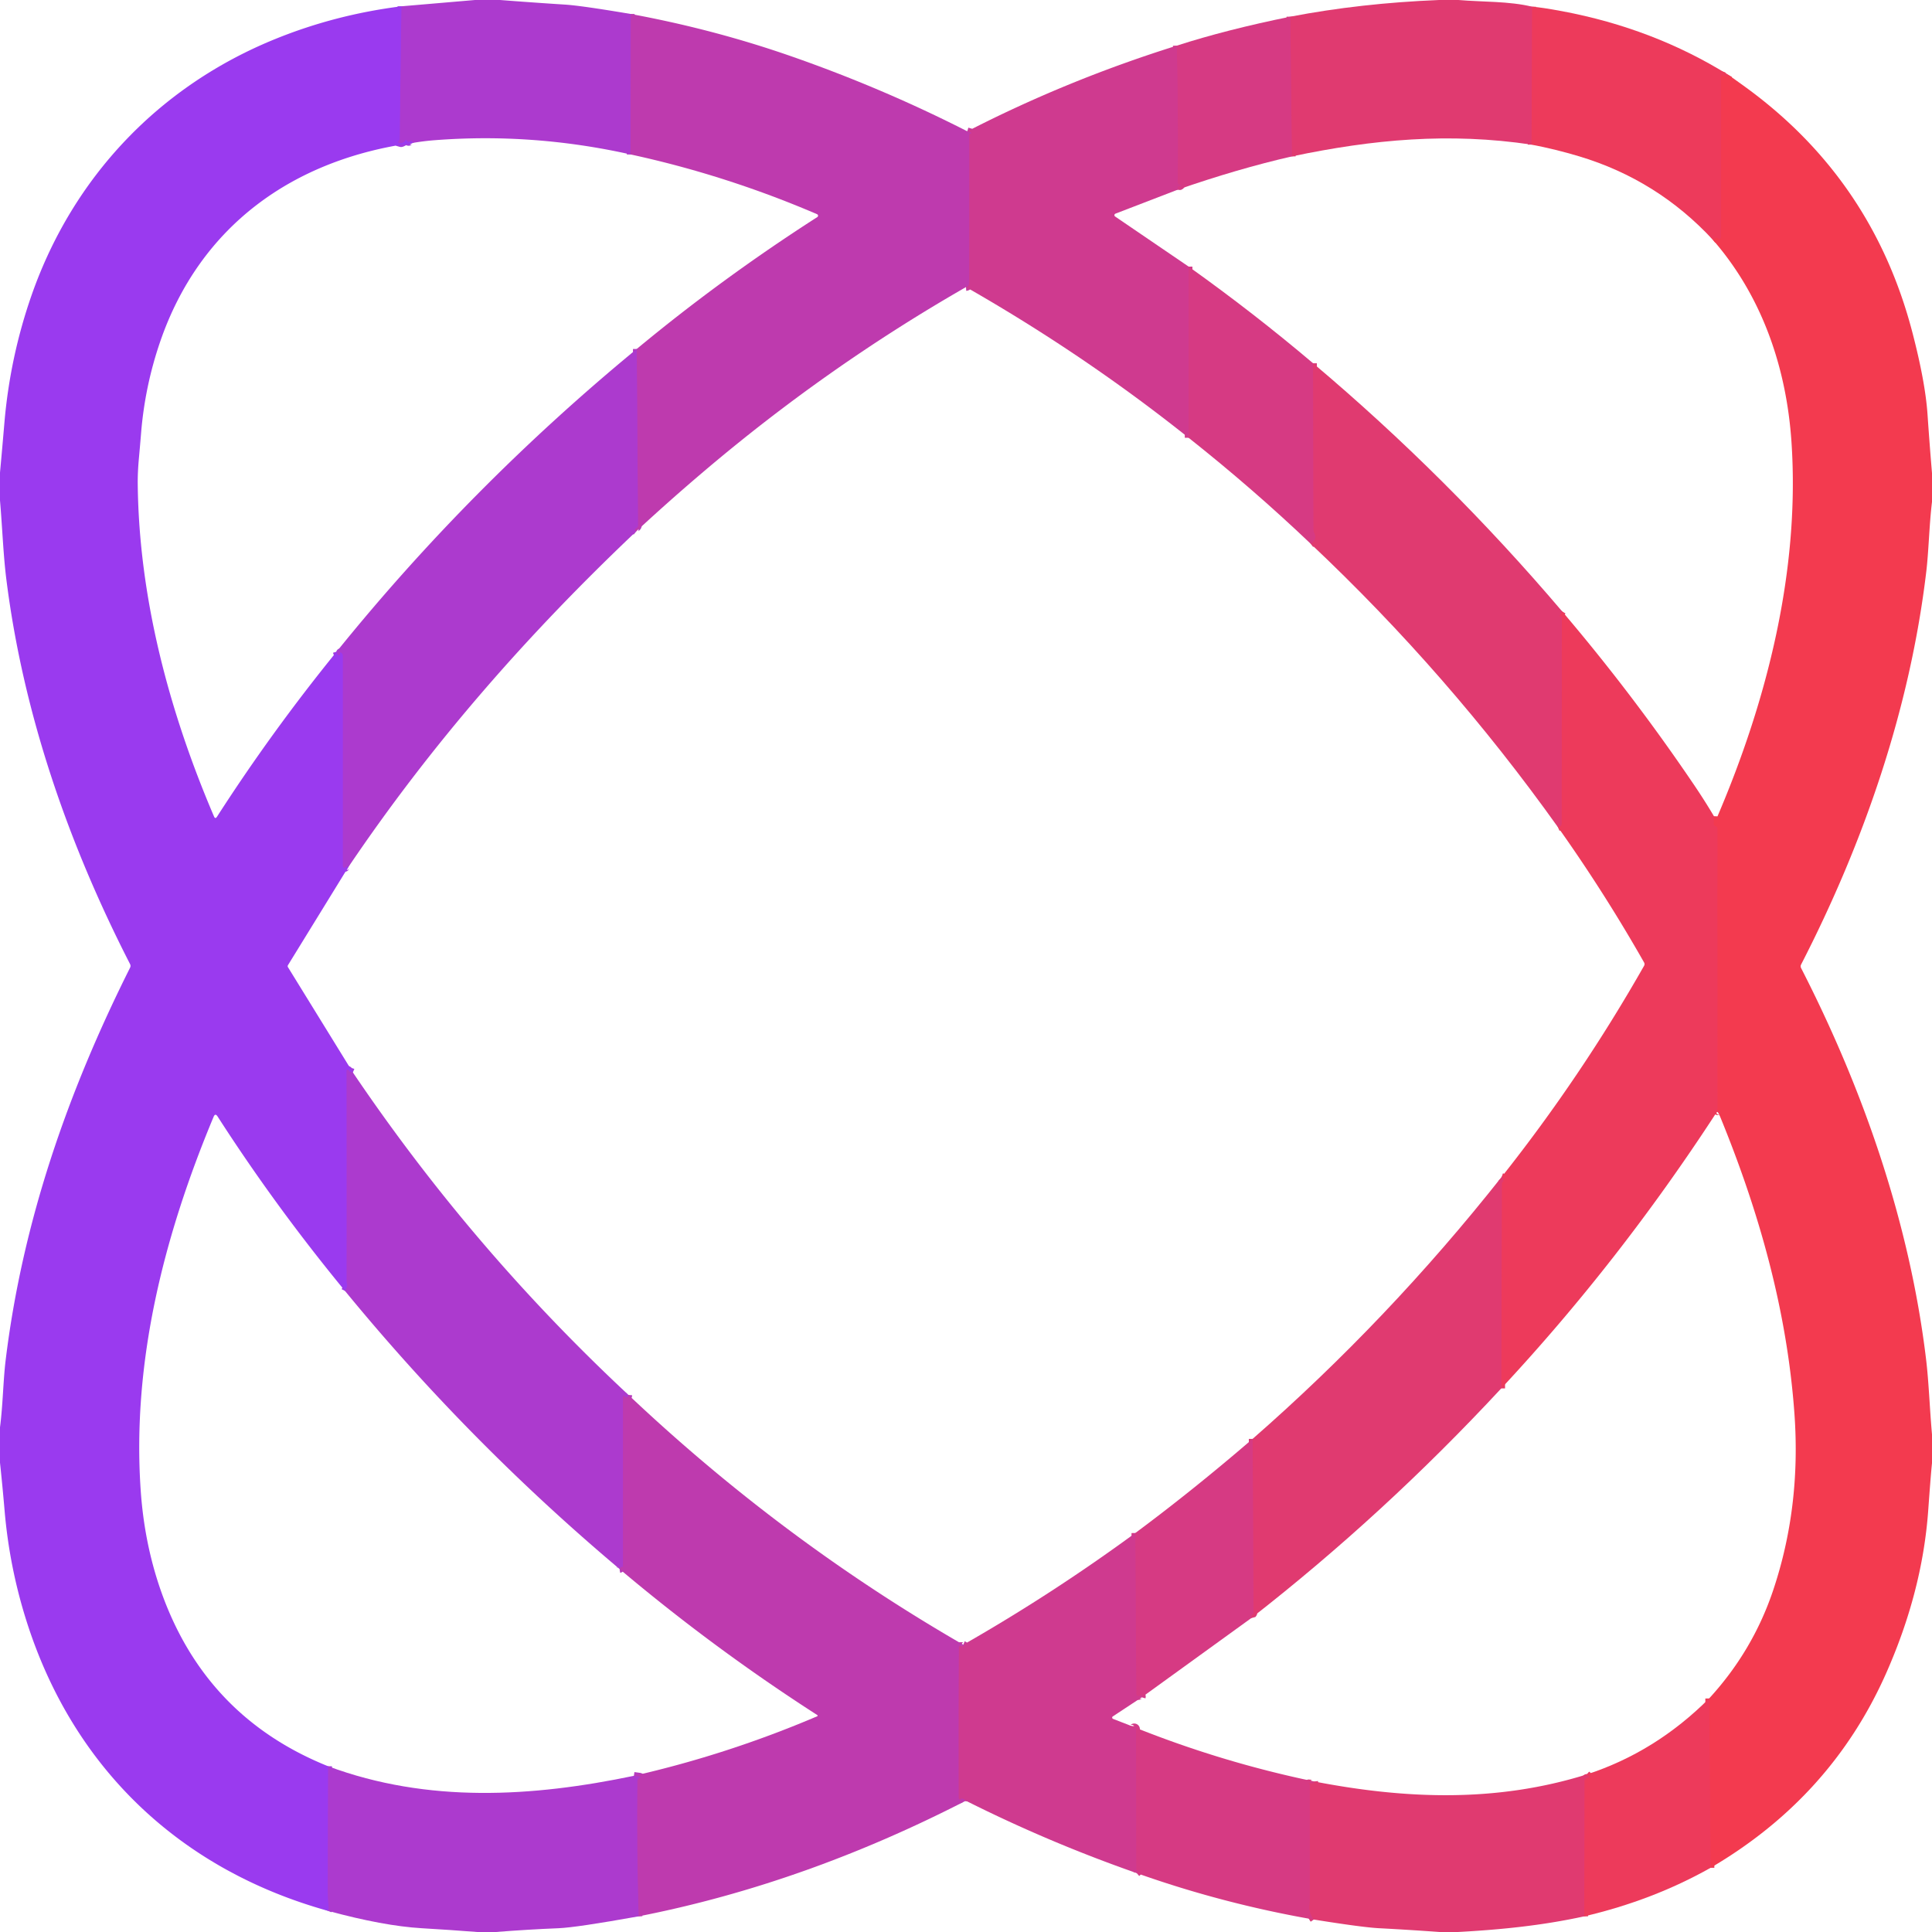<svg viewBox="0.00 0.00 512.00 512.00" version="1.1" xmlns="http://www.w3.org/2000/svg">
<g stroke-linecap="butt" fill="none" stroke-width="2.00">
<path d="M 167.18 3.71
  L 167.11 40.93" stroke="#b53abe"></path>
<path d="M 109.42 37.87
  Q 109.22 37.47 109.01 37.38
  Q 108.90 37.34 108.53 37.55
  Q 108.11 37.80 107.75 37.23
  A 0.22 0.21 -52.2 0 0 107.36 37.28
  Q 107.30 37.50 107.12 37.61
  Q 106.42 38.00 106.26 37.96
  L 105.54 37.77
  A 0.14 0.14 0.0 0 1 105.48 37.53
  L 105.72 37.28
  Q 105.90 37.10 105.91 36.84
  L 106.37 1.67" stroke="#a33adf"></path>
<path d="M 406.04 1.78
  L 405.88 38.33" stroke="#e73a66"></path>
<path d="M 342.35 41.45
  L 341.94 4.42" stroke="#db3a7a"></path>
<path d="M 89.21 172.70
  Q 89.39 173.30 89.60 173.53
  A 0.30 0.30 0.0 0 0 90.12 173.26
  Q 89.96 172.56 90.58 173.11
  Q 90.88 173.38 90.88 173.77
  Q 90.88 201.64 90.88 229.50
  Q 90.88 229.94 91.47 230.00
  Q 91.50 230.00 91.51 229.98
  Q 91.57 229.85 91.62 229.71
  A 0.17 0.16 -64.9 0 1 91.85 229.62
  L 92.27 229.85" stroke="#a33adf"></path>
<path d="M 93.51 284.20
  Q 93.07 284.01 92.84 284.03
  Q 92.61 284.05 92.52 283.83
  Q 92.45 283.62 92.28 283.54
  Q 91.86 283.35 91.86 283.81
  Q 91.90 311.40 91.87 339.00
  Q 91.87 339.84 91.99 340.31
  A 1.32 1.32 0.0 0 1 91.88 341.21
  L 91.42 342.10" stroke="#a33adf"></path>
<path d="M 86.97 468.08
  L 86.85 500.43
  Q 86.85 502.94 87.14 505.70
  Q 87.15 505.78 86.90 506.39" stroke="#a33adf"></path>
<path d="M 458.12 19.90
  Q 457.72 20.61 456.53 20.00
  Q 456.11 19.79 456.11 20.26
  L 456.11 62.50
  Q 456.11 63.87 455.16 63.07
  Q 454.86 62.81 453.93 63.55" stroke="#f03a55"></path>
<path d="M 256.35 34.80
  L 257.18 35.03
  Q 257.32 35.07 257.38 35.21
  Q 257.46 35.42 257.30 35.40
  Q 256.89 35.36 256.89 35.78
  Q 256.90 55.27 256.86 74.75
  Q 256.86 76.03 256.00 76.08" stroke="#c73a9f"></path>
<path d="M 168.54 140.88
  Q 167.89 140.38 168.68 139.89
  Q 169.07 139.65 169.07 139.19
  L 168.74 92.48" stroke="#b53abe"></path>
<path d="M 312.08 50.28
  L 312.11 49.58
  Q 312.13 49.28 312.41 49.35
  Q 312.66 49.41 312.82 49.30
  Q 313.17 49.06 312.75 49.00
  Q 312.11 48.90 312.11 48.25
  Q 312.24 27.63 311.85 12.10" stroke="#d33a89"></path>
<path d="M 315.00 70.65
  L 314.98 116.01" stroke="#d33a89"></path>
<path d="M 453.32 494.99
  L 452.93 450.11" stroke="#f03a55"></path>
<path d="M 455.60 295.31
  Q 456.09 294.99 455.74 294.50
  Q 455.64 294.35 455.48 294.43
  Q 455.22 294.57 454.95 294.42
  A 0.09 0.09 0.0 0 1 454.93 294.29
  Q 455.13 294.04 455.13 293.75
  Q 455.11 256.67 455.12 219.59
  A 0.66 0.64 15.4 0 0 454.79 219.03
  Q 454.64 218.95 454.47 218.88
  A 0.58 0.57 -78.3 0 1 454.12 218.33
  L 454.21 216.30" stroke="#f03a55"></path>
<path d="M 347.98 96.27
  L 348.10 140.35
  Q 348.10 140.84 348.32 141.28
  Q 349.14 142.87 347.40 144.15" stroke="#db3a7a"></path>
<path d="M 414.00 162.04
  Q 413.03 163.66 413.59 163.41
  Q 413.90 163.27 413.90 163.61
  L 413.88 218.26
  Q 413.88 218.84 413.35 219.05
  L 412.89 219.24" stroke="#e73a66"></path>
<path d="M 397.85 367.94
  L 398.00 313.46
  Q 398.01 313.38 398.08 313.34
  Q 398.33 313.24 398.38 313.00
  Q 398.56 312.08 397.97 311.87" stroke="#e73a66"></path>
<path d="M 166.54 369.66
  Q 166.42 370.81 165.50 370.06
  Q 165.10 369.73 165.10 370.25
  L 165.10 415.01
  Q 165.10 415.26 164.85 415.30
  Q 164.69 415.33 164.57 415.28
  Q 164.42 415.22 164.45 415.38
  Q 164.50 415.78 164.21 415.82" stroke="#b53abe"></path>
<path d="M 331.62 428.80
  Q 331.47 428.23 331.96 427.82
  Q 332.20 427.62 332.20 427.31
  L 331.95 381.32" stroke="#db3a7a"></path>
<path d="M 255.28 435.87
  Q 256.26 436.27 254.52 436.20
  Q 254.13 436.18 254.13 436.57
  Q 254.03 456.48 254.09 476.38
  Q 254.09 476.54 254.17 476.68
  Q 254.37 477.05 254.52 476.77
  Q 254.70 476.45 255.42 476.74
  Q 255.80 476.89 255.75 477.32" stroke="#c73a9f"></path>
<path d="M 169.24 507.85
  Q 168.68 489.77 168.90 472.03
  Q 168.91 471.71 169.05 471.51
  Q 169.25 471.21 169.56 471.04
  Q 169.89 470.87 169.52 470.82
  L 167.99 470.61" stroke="#b53abe"></path>
<path d="M 302.59 449.80
  Q 302.66 449.56 302.59 449.40
  A 0.24 0.24 0.0 0 0 302.25 449.27
  L 301.98 449.41
  A 0.58 0.58 0.0 0 1 301.12 448.90
  L 300.86 406.27" stroke="#d33a89"></path>
<path d="M 299.88 457.43
  Q 299.88 457.68 299.82 457.86
  Q 299.71 458.19 300.01 458.01
  Q 300.13 457.94 300.30 457.83
  A 0.51 0.50 -16.5 0 1 301.08 458.25
  L 301.14 495.18
  Q 301.14 495.40 301.30 495.55
  L 301.48 495.73
  Q 301.70 495.95 301.49 496.17
  Q 301.39 496.28 301.25 496.40" stroke="#d33a89"></path>
<path d="M 419.84 507.85
  L 419.89 472.12
  Q 419.89 471.68 420.17 471.34
  Q 420.36 471.11 420.63 471.12
  Q 421.50 471.14 420.86 470.58
  L 420.48 470.25" stroke="#e73a66"></path>
<path d="M 348.30 472.11
  Q 348.38 472.79 346.83 472.59
  A 0.04 0.04 0.0 0 0 346.81 472.67
  Q 347.12 472.79 347.12 473.00
  Q 347.12 488.43 347.12 503.86
  Q 347.12 503.90 346.99 505.14
  Q 346.82 506.76 348.17 508.70" stroke="#db3a7a"></path>
</g>
<path d="M 125.88 0.00
  L 132.50 0.00
  Q 141.12 0.67 149.75 1.22
  Q 154.20 1.51 167.18 3.71
  L 167.11 40.93
  Q 141.26 35.15 115.26 37.15
  Q 112.38 37.37 109.42 37.87
  Q 109.22 37.47 109.01 37.38
  Q 108.90 37.34 108.53 37.55
  Q 108.11 37.80 107.75 37.23
  A 0.22 0.21 -52.2 0 0 107.36 37.28
  Q 107.30 37.50 107.12 37.61
  Q 106.42 38.00 106.26 37.96
  L 105.54 37.77
  A 0.14 0.14 0.0 0 1 105.48 37.53
  L 105.72 37.28
  Q 105.90 37.10 105.91 36.84
  L 106.37 1.67
  L 125.88 0.00
  Z" fill="#ac3ace"></path>
<path d="M 381.38 0.00
  L 386.50 0.00
  C 392.75 0.54 400.03 0.29 406.04 1.78
  L 405.88 38.33
  C 384.05 35.07 363.93 36.92 342.35 41.45
  L 341.94 4.42
  Q 360.55 0.84 381.38 0.00
  Z" fill="#e03a70"></path>
<path d="M 106.37 1.67
  L 105.91 36.84
  Q 105.90 37.10 105.72 37.28
  L 105.48 37.53
  A 0.14 0.14 0.0 0 0 105.54 37.77
  L 106.26 37.96
  Q 106.42 38.00 107.12 37.61
  Q 107.30 37.50 107.36 37.28
  A 0.22 0.21 -52.2 0 1 107.75 37.23
  Q 108.11 37.80 108.53 37.55
  Q 108.90 37.34 109.01 37.38
  Q 109.22 37.47 109.42 37.87
  C 77.77 42.21 53.00 59.80 42.44 90.57
  Q 38.38 102.41 37.38 114.90
  Q 37.11 118.19 36.81 121.48
  Q 36.48 125.09 36.50 128.05
  C 36.78 158.42 44.85 188.64 56.71 216.36
  Q 57.04 217.15 57.51 216.43
  Q 72.02 193.87 89.21 172.70
  Q 89.39 173.30 89.60 173.53
  A 0.30 0.30 0.0 0 0 90.12 173.26
  Q 89.96 172.56 90.58 173.11
  Q 90.88 173.38 90.88 173.77
  Q 90.88 201.64 90.88 229.50
  Q 90.88 229.94 91.47 230.00
  Q 91.50 230.00 91.51 229.98
  Q 91.57 229.85 91.62 229.71
  A 0.17 0.16 -64.9 0 1 91.85 229.62
  L 92.27 229.85
  L 76.33 255.75
  Q 76.14 256.05 76.33 256.34
  L 93.51 284.20
  Q 93.07 284.01 92.84 284.03
  Q 92.61 284.05 92.52 283.83
  Q 92.45 283.62 92.28 283.54
  Q 91.86 283.35 91.86 283.81
  Q 91.90 311.40 91.87 339.00
  Q 91.87 339.84 91.99 340.31
  A 1.32 1.32 0.0 0 1 91.88 341.21
  L 91.42 342.10
  Q 72.96 319.67 57.67 295.89
  Q 57.04 294.91 56.60 295.98
  C 43.48 327.41 34.96 360.78 37.28 394.86
  Q 38.22 408.72 42.45 421.03
  Q 54.09 454.87 86.97 468.08
  L 86.85 500.43
  Q 86.85 502.94 87.14 505.70
  Q 87.15 505.78 86.90 506.39
  C 48.03 495.57 19.78 468.96 7.30 430.46
  Q 2.52 415.72 1.21 400.23
  Q 0.67 393.93 0.00 387.62
  L 0.00 378.25
  C 0.77 372.37 0.84 365.90 1.48 360.60
  C 5.93 323.95 17.88 289.55 34.48 256.43
  A 1.02 1.00 45.6 0 0 34.48 255.52
  C 18.10 223.56 6.12 189.05 1.67 153.43
  C 0.87 147.07 0.60 139.57 0.00 132.62
  L 0.00 125.25
  Q 0.61 118.63 1.17 112.01
  Q 2.67 94.52 8.41 78.12
  C 19.35 46.92 42.18 22.85 72.87 10.37
  Q 88.84 3.87 106.37 1.67
  Z" fill="#9a3aef"></path>
<path d="M 406.04 1.78
  Q 408.47 1.94 414.00 2.97
  Q 438.27 7.53 458.12 19.90
  Q 457.72 20.61 456.53 20.00
  Q 456.11 19.79 456.11 20.26
  L 456.11 62.50
  Q 456.11 63.87 455.16 63.07
  Q 454.86 62.81 453.93 63.55
  Q 439.21 47.66 418.50 41.43
  Q 412.32 39.57 405.88 38.33
  L 406.04 1.78
  Z" fill="#ed3a5b"></path>
<path d="M 167.18 3.71
  Q 189.14 7.76 209.56 14.87
  Q 233.87 23.34 256.35 34.80
  L 257.18 35.03
  Q 257.32 35.07 257.38 35.21
  Q 257.46 35.42 257.30 35.40
  Q 256.89 35.36 256.89 35.78
  Q 256.90 55.27 256.86 74.75
  Q 256.86 76.03 256.00 76.08
  Q 219.10 97.24 186.33 125.09
  Q 177.27 132.78 168.54 140.88
  Q 167.89 140.38 168.68 139.89
  Q 169.07 139.65 169.07 139.19
  L 168.74 92.48
  Q 191.33 73.74 216.59 57.53
  A 0.44 0.43 40.2 0 0 216.52 56.76
  Q 192.39 46.41 167.11 40.93
  L 167.18 3.71
  Z" fill="#be3aae"></path>
<path d="M 341.94 4.42
  L 342.35 41.45
  Q 327.83 44.79 312.08 50.28
  L 312.11 49.58
  Q 312.13 49.28 312.41 49.35
  Q 312.66 49.41 312.82 49.30
  Q 313.17 49.06 312.75 49.00
  Q 312.11 48.90 312.11 48.25
  Q 312.24 27.63 311.85 12.10
  Q 325.06 7.84 341.94 4.42
  Z" fill="#d63a83"></path>
<path d="M 311.85 12.10
  Q 312.24 27.63 312.11 48.25
  Q 312.11 48.90 312.75 49.00
  Q 313.17 49.06 312.82 49.30
  Q 312.66 49.41 312.41 49.35
  Q 312.13 49.28 312.11 49.58
  L 312.08 50.28
  L 295.61 56.62
  A 0.43 0.43 0.0 0 0 295.52 57.38
  L 315.00 70.65
  L 314.98 116.01
  Q 287.42 94.02 256.00 76.08
  Q 256.86 76.03 256.86 74.75
  Q 256.90 55.27 256.89 35.78
  Q 256.89 35.36 257.30 35.40
  Q 257.46 35.42 257.38 35.21
  Q 257.32 35.07 257.18 35.03
  L 256.35 34.80
  Q 282.90 21.16 311.85 12.10
  Z" fill="#cf3a8f"></path>
<path d="M 458.12 19.90
  Q 460.25 21.41 462.37 22.94
  Q 496.19 47.44 506.78 88.01
  Q 510.21 101.14 510.81 109.76
  Q 511.34 117.55 512.00 125.38
  L 512.00 133.00
  C 511.26 139.12 511.13 146.01 510.50 151.34
  C 506.21 187.70 494.01 223.13 477.30 255.63
  A 0.99 0.99 0.0 0 0 477.30 256.53
  C 493.97 289.07 506.13 324.37 510.44 360.30
  C 511.16 366.30 511.40 373.52 512.00 380.13
  L 512.00 387.75
  Q 511.68 390.78 511.00 400.25
  Q 509.45 421.83 499.77 443.60
  Q 485.20 476.33 453.32 494.99
  L 452.93 450.11
  Q 464.50 437.52 469.90 421.46
  Q 477.30 399.42 475.55 374.75
  C 473.60 347.33 466.18 321.00 455.60 295.31
  Q 456.09 294.99 455.74 294.50
  Q 455.64 294.35 455.48 294.43
  Q 455.22 294.57 454.95 294.42
  A 0.09 0.09 0.0 0 1 454.93 294.29
  Q 455.13 294.04 455.13 293.75
  Q 455.11 256.67 455.12 219.59
  A 0.66 0.64 15.4 0 0 454.79 219.03
  Q 454.64 218.95 454.47 218.88
  A 0.58 0.57 -78.3 0 1 454.12 218.33
  L 454.21 216.30
  Q 454.41 216.97 454.96 216.55
  A 0.61 0.59 85.2 0 0 455.18 216.28
  C 468.39 185.36 477.03 151.00 474.76 117.14
  C 473.43 97.43 466.98 78.54 453.93 63.55
  Q 454.86 62.81 455.16 63.07
  Q 456.11 63.87 456.11 62.50
  L 456.11 20.26
  Q 456.11 19.79 456.53 20.00
  Q 457.72 20.61 458.12 19.90
  Z" fill="#f33a4f"></path>
<path d="M 315.00 70.65
  Q 332.32 83.00 347.98 96.27
  L 348.10 140.35
  Q 348.10 140.84 348.32 141.28
  Q 349.14 142.87 347.40 144.15
  Q 331.94 129.43 314.98 116.01
  L 315.00 70.65
  Z" fill="#d63a83"></path>
<path d="M 168.74 92.48
  L 169.07 139.19
  Q 169.07 139.65 168.68 139.89
  Q 167.89 140.38 168.54 140.88
  C 139.83 168.09 114.39 197.06 92.27 229.85
  L 91.85 229.62
  A 0.17 0.16 -64.9 0 0 91.62 229.71
  Q 91.57 229.85 91.51 229.98
  Q 91.50 230.00 91.47 230.00
  Q 90.88 229.94 90.88 229.50
  Q 90.88 201.64 90.88 173.77
  Q 90.88 173.38 90.58 173.11
  Q 89.96 172.56 90.12 173.26
  A 0.30 0.30 0.0 0 1 89.60 173.53
  Q 89.39 173.30 89.21 172.70
  Q 124.62 128.82 168.74 92.48
  Z" fill="#ac3ace"></path>
<path d="M 347.98 96.27
  Q 383.63 126.32 414.00 162.04
  Q 413.03 163.66 413.59 163.41
  Q 413.90 163.27 413.90 163.61
  L 413.88 218.26
  Q 413.88 218.84 413.35 219.05
  L 412.89 219.24
  Q 383.87 178.53 347.40 144.15
  Q 349.14 142.87 348.32 141.28
  Q 348.10 140.84 348.10 140.35
  L 347.98 96.27
  Z" fill="#e03a70"></path>
<path d="M 414.00 162.04
  Q 432.69 184.00 448.87 207.90
  Q 451.79 212.21 454.21 216.30
  L 454.12 218.33
  A 0.58 0.57 -78.3 0 0 454.47 218.88
  Q 454.64 218.95 454.79 219.03
  A 0.66 0.64 15.4 0 1 455.12 219.59
  Q 455.11 256.67 455.13 293.75
  Q 455.13 294.04 454.93 294.29
  A 0.09 0.09 0.0 0 0 454.95 294.42
  Q 455.22 294.57 455.48 294.43
  Q 455.64 294.35 455.74 294.50
  Q 456.09 294.99 455.60 295.31
  Q 455.74 295.14 455.53 294.86
  A 0.42 0.42 0.0 0 0 454.85 294.88
  Q 429.18 334.33 397.85 367.94
  L 398.00 313.46
  Q 398.01 313.38 398.08 313.34
  Q 398.33 313.24 398.38 313.00
  Q 398.56 312.08 397.97 311.87
  Q 419.00 285.33 435.69 255.96
  Q 435.95 255.50 435.69 255.05
  Q 425.21 236.60 412.89 219.24
  L 413.35 219.05
  Q 413.88 218.84 413.88 218.26
  L 413.90 163.61
  Q 413.90 163.27 413.59 163.41
  Q 413.03 163.66 414.00 162.04
  Z" fill="#ed3a5b"></path>
<path d="M 93.51 284.20
  Q 125.18 331.09 166.54 369.66
  Q 166.42 370.81 165.50 370.06
  Q 165.10 369.73 165.10 370.25
  L 165.10 415.01
  Q 165.10 415.26 164.85 415.30
  Q 164.69 415.33 164.57 415.28
  Q 164.42 415.22 164.45 415.38
  Q 164.50 415.78 164.21 415.82
  Q 124.38 382.30 91.42 342.10
  L 91.88 341.21
  A 1.32 1.32 0.0 0 0 91.99 340.31
  Q 91.87 339.84 91.87 339.00
  Q 91.90 311.40 91.86 283.81
  Q 91.86 283.35 92.28 283.54
  Q 92.45 283.62 92.52 283.83
  Q 92.61 284.05 92.84 284.03
  Q 93.07 284.01 93.51 284.20
  Z" fill="#ac3ace"></path>
<path d="M 397.97 311.87
  Q 398.56 312.08 398.38 313.00
  Q 398.33 313.24 398.08 313.34
  Q 398.01 313.38 398.00 313.46
  L 397.85 367.94
  Q 366.79 401.39 331.62 428.80
  Q 331.47 428.23 331.96 427.82
  Q 332.20 427.62 332.20 427.31
  L 331.95 381.32
  Q 367.94 349.86 397.97 311.87
  Z" fill="#e03a70"></path>
<path d="M 166.54 369.66
  Q 207.37 408.24 255.28 435.87
  Q 256.26 436.27 254.52 436.20
  Q 254.13 436.18 254.13 436.57
  Q 254.03 456.48 254.09 476.38
  Q 254.09 476.54 254.17 476.68
  Q 254.37 477.05 254.52 476.77
  Q 254.70 476.45 255.42 476.74
  Q 255.80 476.89 255.75 477.32
  C 228.18 491.47 199.28 501.97 169.24 507.85
  Q 168.68 489.77 168.90 472.03
  Q 168.91 471.71 169.05 471.51
  Q 169.25 471.21 169.56 471.04
  Q 169.89 470.87 169.52 470.82
  L 167.99 470.61
  Q 192.92 464.92 216.57 454.83
  A 0.18 0.18 0.0 0 0 216.59 454.51
  Q 189.20 436.89 164.21 415.82
  Q 164.50 415.78 164.45 415.38
  Q 164.42 415.22 164.57 415.28
  Q 164.69 415.33 164.85 415.30
  Q 165.10 415.26 165.10 415.01
  L 165.10 370.25
  Q 165.10 369.73 165.50 370.06
  Q 166.42 370.81 166.54 369.66
  Z" fill="#be3aae"></path>
<path d="M 331.95 381.32
  L 332.20 427.31
  Q 332.20 427.62 331.96 427.82
  Q 331.47 428.23 331.62 428.80
  L 302.59 449.80
  Q 302.66 449.56 302.59 449.40
  A 0.24 0.24 0.0 0 0 302.25 449.27
  L 301.98 449.41
  A 0.58 0.58 0.0 0 1 301.12 448.90
  L 300.86 406.27
  Q 316.11 394.96 331.95 381.32
  Z" fill="#d63a83"></path>
<path d="M 300.86 406.27
  L 301.12 448.90
  A 0.58 0.58 0.0 0 0 301.98 449.41
  L 302.25 449.27
  A 0.24 0.24 0.0 0 1 302.59 449.40
  Q 302.66 449.56 302.59 449.80
  L 294.90 454.87
  A 0.37 0.37 0.0 0 0 294.97 455.52
  L 299.88 457.43
  Q 299.88 457.68 299.82 457.86
  Q 299.71 458.19 300.01 458.01
  Q 300.13 457.94 300.30 457.83
  A 0.51 0.50 -16.5 0 1 301.08 458.25
  L 301.14 495.18
  Q 301.14 495.40 301.30 495.55
  L 301.48 495.73
  Q 301.70 495.95 301.49 496.17
  Q 301.39 496.28 301.25 496.40
  Q 278.12 488.32 256.19 477.33
  Q 255.75 477.11 255.75 477.32
  Q 255.80 476.89 255.42 476.74
  Q 254.70 476.45 254.52 476.77
  Q 254.37 477.05 254.17 476.68
  Q 254.09 476.54 254.09 476.38
  Q 254.03 456.48 254.13 436.57
  Q 254.13 436.18 254.52 436.20
  Q 256.26 436.27 255.28 435.87
  Q 278.84 422.42 300.86 406.27
  Z" fill="#cf3a8f"></path>
<path d="M 452.93 450.11
  L 453.32 494.99
  Q 438.07 503.59 419.84 507.85
  L 419.89 472.12
  Q 419.89 471.68 420.17 471.34
  Q 420.36 471.11 420.63 471.12
  Q 421.50 471.14 420.86 470.58
  L 420.48 470.25
  Q 438.73 464.32 452.93 450.11
  Z" fill="#ed3a5b"></path>
<path d="M 299.88 457.43
  Q 323.45 466.96 348.30 472.11
  Q 348.38 472.79 346.83 472.59
  A 0.04 0.04 0.0 0 0 346.81 472.67
  Q 347.12 472.79 347.12 473.00
  Q 347.12 488.43 347.12 503.86
  Q 347.12 503.90 346.99 505.14
  Q 346.82 506.76 348.17 508.70
  Q 324.06 504.50 301.25 496.40
  Q 301.39 496.28 301.49 496.17
  Q 301.70 495.95 301.48 495.73
  L 301.30 495.55
  Q 301.14 495.40 301.14 495.18
  L 301.08 458.25
  A 0.51 0.50 -16.5 0 0 300.30 457.83
  Q 300.13 457.94 300.01 458.01
  Q 299.71 458.19 299.82 457.86
  Q 299.88 457.68 299.88 457.43
  Z" fill="#d63a83"></path>
<path d="M 86.97 468.08
  C 113.42 477.91 141.09 476.23 167.99 470.61
  L 169.52 470.82
  Q 169.89 470.87 169.56 471.04
  Q 169.25 471.21 169.05 471.51
  Q 168.91 471.71 168.90 472.03
  Q 168.68 489.77 169.24 507.85
  Q 152.81 510.80 148.00 511.00
  Q 139.69 511.34 131.38 512.00
  L 126.50 512.00
  Q 119.12 511.43 111.75 511.00
  Q 101.57 510.39 86.90 506.39
  Q 87.15 505.78 87.14 505.70
  Q 86.85 502.94 86.85 500.43
  L 86.97 468.08
  Z" fill="#ac3ace"></path>
<path d="M 420.48 470.25
  L 420.86 470.58
  Q 421.50 471.14 420.63 471.12
  Q 420.36 471.11 420.17 471.34
  Q 419.89 471.68 419.89 472.12
  L 419.84 507.85
  C 408.68 510.29 397.76 511.38 386.37 512.00
  L 381.50 512.00
  Q 373.50 511.42 365.50 511.00
  Q 361.08 510.77 348.17 508.70
  Q 346.82 506.76 346.99 505.14
  Q 347.12 503.90 347.12 503.86
  Q 347.12 488.43 347.12 473.00
  Q 347.12 472.79 346.81 472.67
  A 0.04 0.04 0.0 0 1 346.83 472.59
  Q 348.38 472.79 348.30 472.11
  C 372.66 476.83 396.66 477.69 420.48 470.25
  Z" fill="#e03a70"></path>
</svg>
